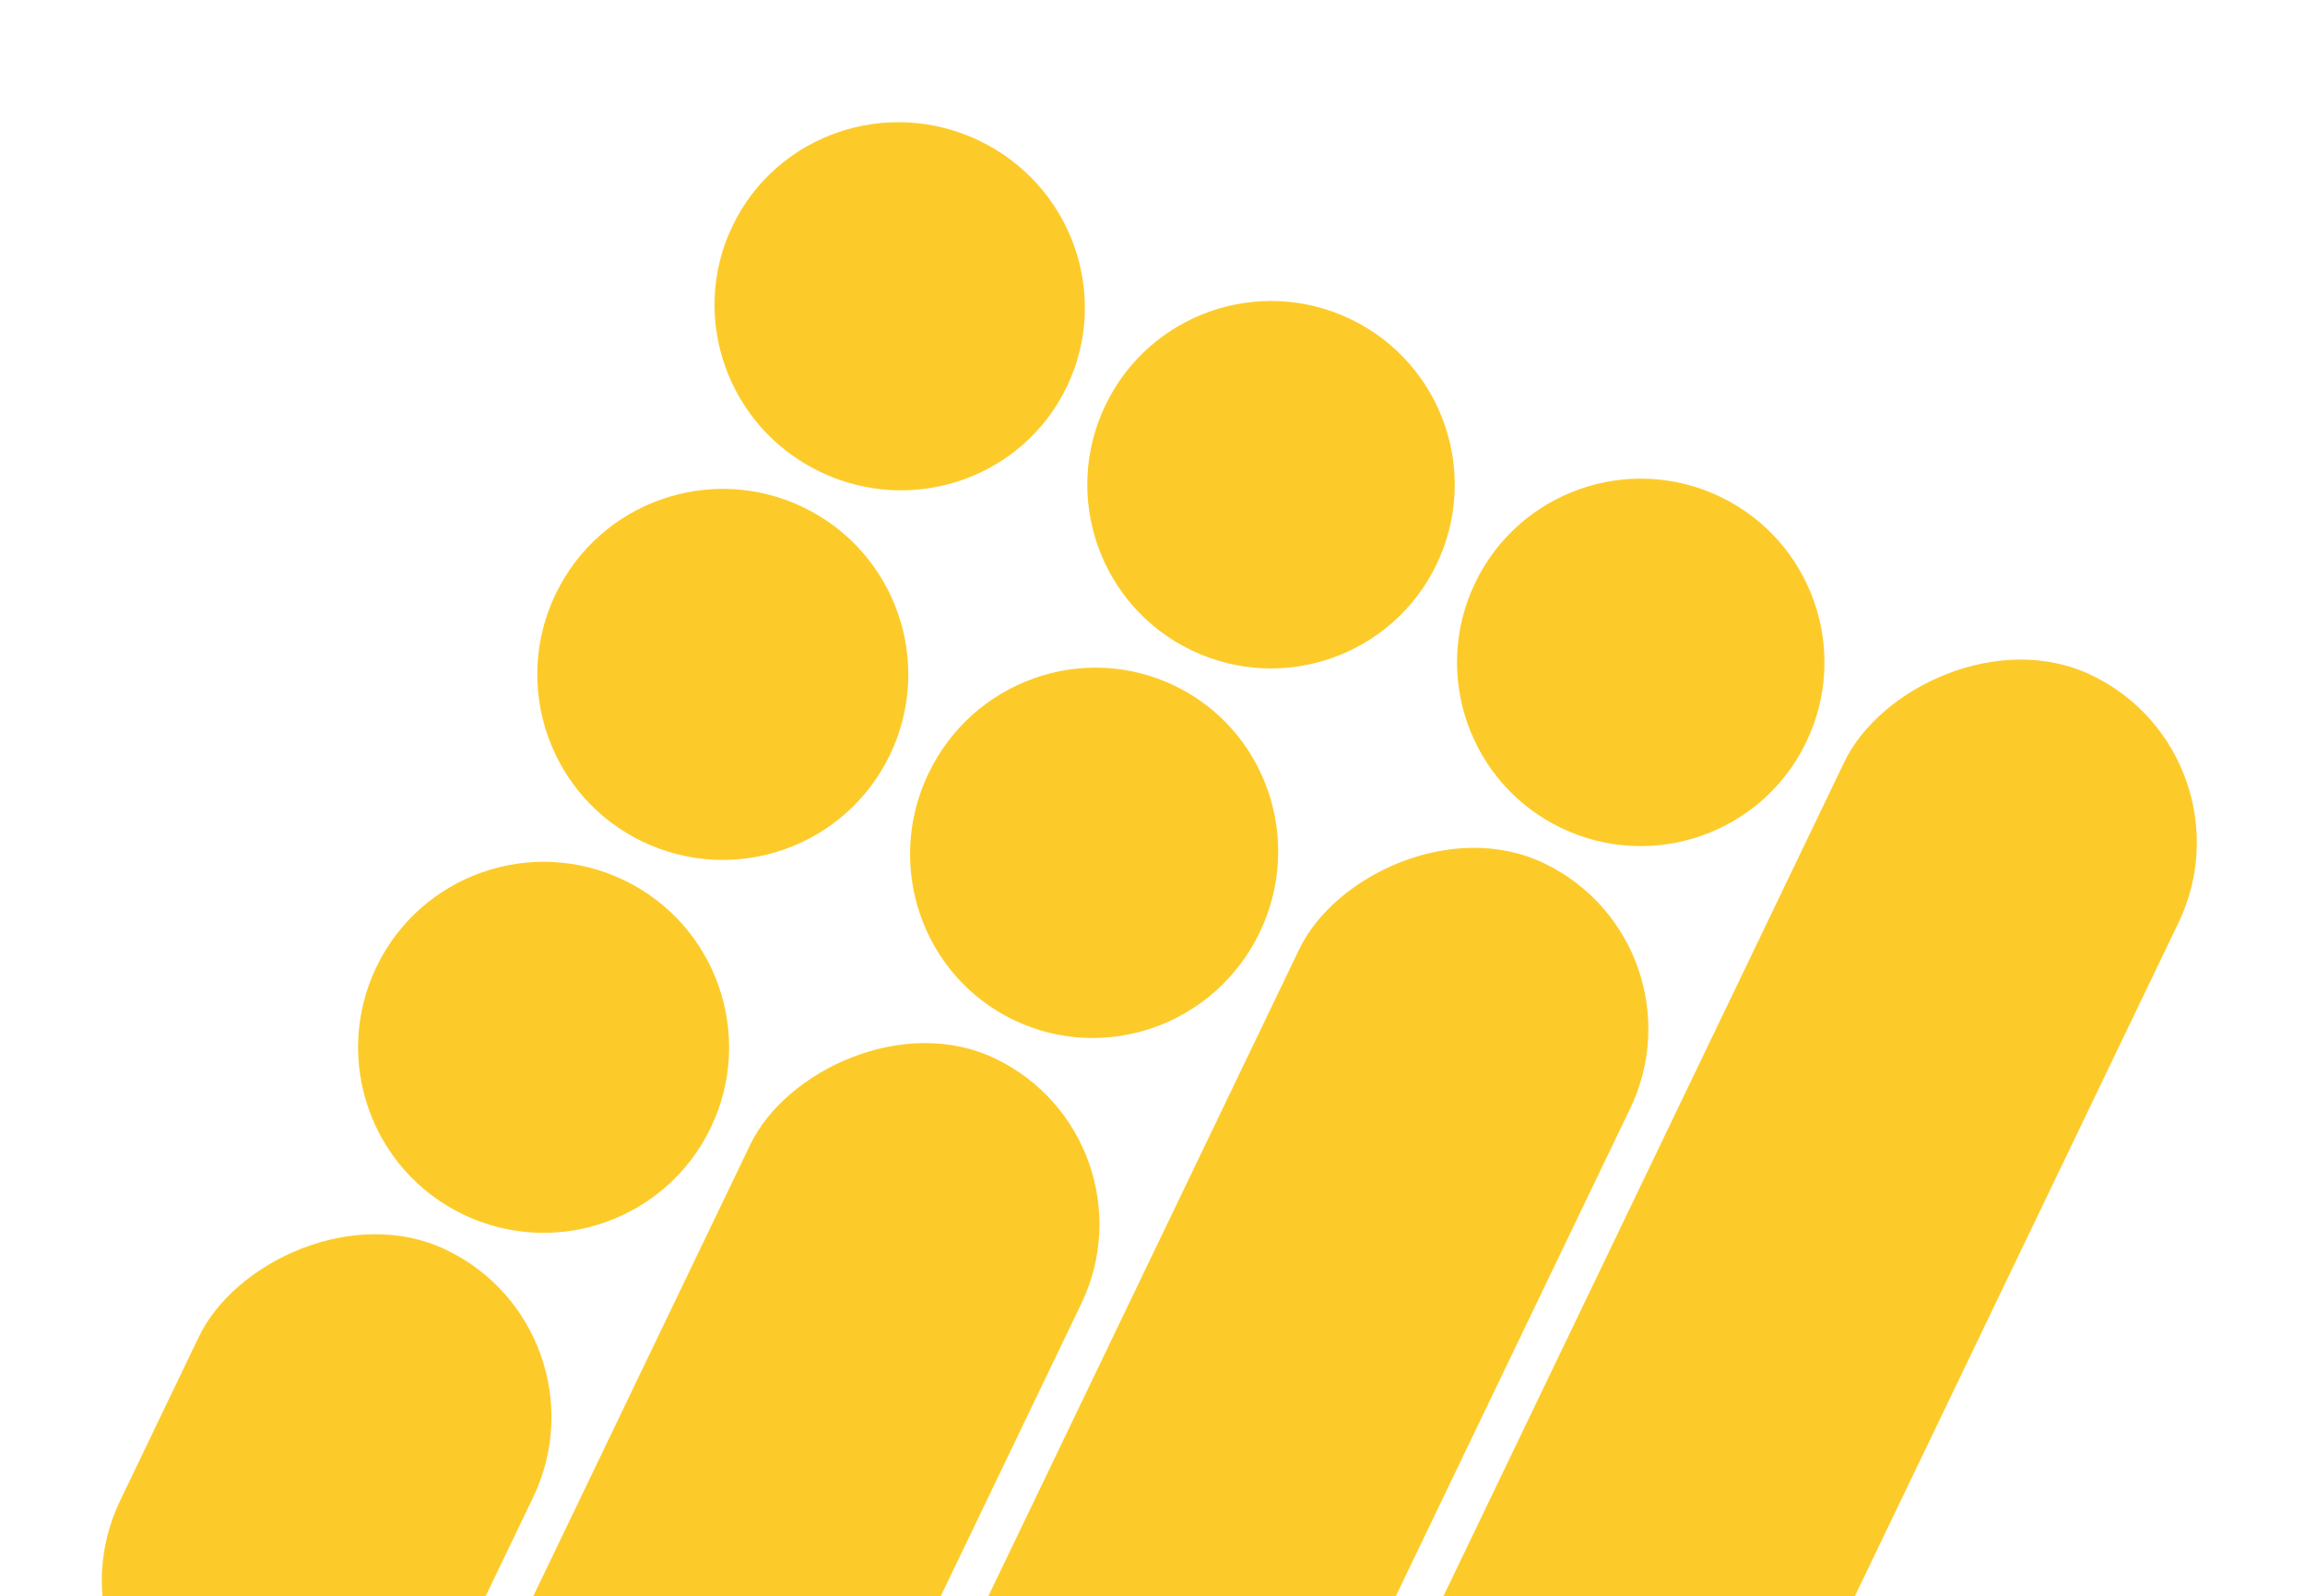 <?xml version="1.0" encoding="UTF-8"?> <svg xmlns="http://www.w3.org/2000/svg" width="582" height="403" viewBox="0 0 582 403" fill="none"> <g clip-path="url(#clip0_340_5959)"> <g filter="url(#filter0_i_340_5959)"> <rect width="93.665" height="450.314" rx="46.833" transform="matrix(-0.901 -0.433 -0.433 0.901 570.338 186.776)" fill="#FDCB29"></rect> </g> <g filter="url(#filter1_i_340_5959)"> <rect width="92.765" height="347.643" rx="46.382" transform="matrix(-0.901 -0.433 -0.433 0.901 431.704 234.071)" fill="#FDCB29"></rect> </g> <g filter="url(#filter2_i_340_5959)"> <rect width="92.765" height="243.17" rx="46.382" transform="matrix(-0.901 -0.433 -0.433 0.901 293.108 283.374)" fill="#FDCB29"></rect> </g> <g filter="url(#filter3_i_340_5959)"> <rect width="93.665" height="139.597" rx="46.833" transform="matrix(-0.901 -0.433 -0.433 0.901 154.892 331.868)" fill="#FDCB29"></rect> </g> <g filter="url(#filter4_i_340_5959)"> <ellipse cx="227.169" cy="73.329" rx="46.833" ry="46.382" transform="rotate(25.666 227.169 73.329)" fill="#FDCB29"></ellipse> </g> <g filter="url(#filter5_i_340_5959)"> <circle cx="182.503" cy="166.279" r="46.833" transform="rotate(25.666 182.503 166.279)" fill="#FDCB29"></circle> </g> <g filter="url(#filter6_i_340_5959)"> <circle cx="137.255" cy="260.439" r="46.833" transform="rotate(25.666 137.255 260.439)" fill="#FDCB29"></circle> </g> <g filter="url(#filter7_i_340_5959)"> <ellipse cx="276.26" cy="211.333" rx="46.382" ry="46.833" transform="rotate(25.666 276.26 211.333)" fill="#FDCB29"></ellipse> </g> <g filter="url(#filter8_i_340_5959)"> <circle cx="320.926" cy="118.384" r="46.382" transform="rotate(25.666 320.926 118.384)" fill="#FDCB29"></circle> </g> <g filter="url(#filter9_i_340_5959)"> <circle cx="414.281" cy="163.244" r="46.382" transform="rotate(25.666 414.281 163.244)" fill="#FDCB29"></circle> </g> </g> <defs> <filter id="filter0_i_340_5959" x="306.524" y="161.86" width="248.161" height="419.146" filterUnits="userSpaceOnUse" color-interpolation-filters="sRGB"> <feFlood flood-opacity="0" result="BackgroundImageFix"></feFlood> <feBlend mode="normal" in="SourceGraphic" in2="BackgroundImageFix" result="shape"></feBlend> <feColorMatrix in="SourceAlpha" type="matrix" values="0 0 0 0 0 0 0 0 0 0 0 0 0 0 0 0 0 0 127 0" result="hardAlpha"></feColorMatrix> <feOffset dy="4"></feOffset> <feGaussianBlur stdDeviation="5"></feGaussianBlur> <feComposite in2="hardAlpha" operator="arithmetic" k2="-1" k3="1"></feComposite> <feColorMatrix type="matrix" values="0 0 0 0 0 0 0 0 0 0 0 0 0 0 0 0 0 0 0.2 0"></feColorMatrix> <feBlend mode="normal" in2="shape" result="effect1_innerShadow_340_5959"></feBlend> </filter> <filter id="filter1_i_340_5959" x="213.021" y="209.394" width="203.18" height="326.516" filterUnits="userSpaceOnUse" color-interpolation-filters="sRGB"> <feFlood flood-opacity="0" result="BackgroundImageFix"></feFlood> <feBlend mode="normal" in="SourceGraphic" in2="BackgroundImageFix" result="shape"></feBlend> <feColorMatrix in="SourceAlpha" type="matrix" values="0 0 0 0 0 0 0 0 0 0 0 0 0 0 0 0 0 0 127 0" result="hardAlpha"></feColorMatrix> <feOffset dy="4"></feOffset> <feGaussianBlur stdDeviation="5"></feGaussianBlur> <feComposite in2="hardAlpha" operator="arithmetic" k2="-1" k3="1"></feComposite> <feColorMatrix type="matrix" values="0 0 0 0 0 0 0 0 0 0 0 0 0 0 0 0 0 0 0.2 0"></feColorMatrix> <feBlend mode="normal" in2="shape" result="effect1_innerShadow_340_5959"></feBlend> </filter> <filter id="filter2_i_340_5959" x="119.676" y="258.698" width="157.931" height="232.351" filterUnits="userSpaceOnUse" color-interpolation-filters="sRGB"> <feFlood flood-opacity="0" result="BackgroundImageFix"></feFlood> <feBlend mode="normal" in="SourceGraphic" in2="BackgroundImageFix" result="shape"></feBlend> <feColorMatrix in="SourceAlpha" type="matrix" values="0 0 0 0 0 0 0 0 0 0 0 0 0 0 0 0 0 0 127 0" result="hardAlpha"></feColorMatrix> <feOffset dy="4"></feOffset> <feGaussianBlur stdDeviation="5"></feGaussianBlur> <feComposite in2="hardAlpha" operator="arithmetic" k2="-1" k3="1"></feComposite> <feColorMatrix type="matrix" values="0 0 0 0 0 0 0 0 0 0 0 0 0 0 0 0 0 0 0.2 0"></feColorMatrix> <feBlend mode="normal" in2="shape" result="effect1_innerShadow_340_5959"></feBlend> </filter> <filter id="filter3_i_340_5959" x="25.658" y="306.952" width="113.581" height="139.087" filterUnits="userSpaceOnUse" color-interpolation-filters="sRGB"> <feFlood flood-opacity="0" result="BackgroundImageFix"></feFlood> <feBlend mode="normal" in="SourceGraphic" in2="BackgroundImageFix" result="shape"></feBlend> <feColorMatrix in="SourceAlpha" type="matrix" values="0 0 0 0 0 0 0 0 0 0 0 0 0 0 0 0 0 0 127 0" result="hardAlpha"></feColorMatrix> <feOffset dy="4"></feOffset> <feGaussianBlur stdDeviation="5"></feGaussianBlur> <feComposite in2="hardAlpha" operator="arithmetic" k2="-1" k3="1"></feComposite> <feColorMatrix type="matrix" values="0 0 0 0 0 0 0 0 0 0 0 0 0 0 0 0 0 0 0.2 0"></feColorMatrix> <feBlend mode="normal" in2="shape" result="effect1_innerShadow_340_5959"></feBlend> </filter> <filter id="filter4_i_340_5959" x="180.409" y="26.851" width="93.519" height="96.956" filterUnits="userSpaceOnUse" color-interpolation-filters="sRGB"> <feFlood flood-opacity="0" result="BackgroundImageFix"></feFlood> <feBlend mode="normal" in="SourceGraphic" in2="BackgroundImageFix" result="shape"></feBlend> <feColorMatrix in="SourceAlpha" type="matrix" values="0 0 0 0 0 0 0 0 0 0 0 0 0 0 0 0 0 0 127 0" result="hardAlpha"></feColorMatrix> <feOffset dy="4"></feOffset> <feGaussianBlur stdDeviation="5"></feGaussianBlur> <feComposite in2="hardAlpha" operator="arithmetic" k2="-1" k3="1"></feComposite> <feColorMatrix type="matrix" values="0 0 0 0 0 0 0 0 0 0 0 0 0 0 0 0 0 0 0.2 0"></feColorMatrix> <feBlend mode="normal" in2="shape" result="effect1_innerShadow_340_5959"></feBlend> </filter> <filter id="filter5_i_340_5959" x="135.659" y="119.435" width="93.687" height="97.687" filterUnits="userSpaceOnUse" color-interpolation-filters="sRGB"> <feFlood flood-opacity="0" result="BackgroundImageFix"></feFlood> <feBlend mode="normal" in="SourceGraphic" in2="BackgroundImageFix" result="shape"></feBlend> <feColorMatrix in="SourceAlpha" type="matrix" values="0 0 0 0 0 0 0 0 0 0 0 0 0 0 0 0 0 0 127 0" result="hardAlpha"></feColorMatrix> <feOffset dy="4"></feOffset> <feGaussianBlur stdDeviation="5"></feGaussianBlur> <feComposite in2="hardAlpha" operator="arithmetic" k2="-1" k3="1"></feComposite> <feColorMatrix type="matrix" values="0 0 0 0 0 0 0 0 0 0 0 0 0 0 0 0 0 0 0.2 0"></feColorMatrix> <feBlend mode="normal" in2="shape" result="effect1_innerShadow_340_5959"></feBlend> </filter> <filter id="filter6_i_340_5959" x="90.411" y="213.596" width="93.687" height="97.687" filterUnits="userSpaceOnUse" color-interpolation-filters="sRGB"> <feFlood flood-opacity="0" result="BackgroundImageFix"></feFlood> <feBlend mode="normal" in="SourceGraphic" in2="BackgroundImageFix" result="shape"></feBlend> <feColorMatrix in="SourceAlpha" type="matrix" values="0 0 0 0 0 0 0 0 0 0 0 0 0 0 0 0 0 0 127 0" result="hardAlpha"></feColorMatrix> <feOffset dy="4"></feOffset> <feGaussianBlur stdDeviation="5"></feGaussianBlur> <feComposite in2="hardAlpha" operator="arithmetic" k2="-1" k3="1"></feComposite> <feColorMatrix type="matrix" values="0 0 0 0 0 0 0 0 0 0 0 0 0 0 0 0 0 0 0.2 0"></feColorMatrix> <feBlend mode="normal" in2="shape" result="effect1_innerShadow_340_5959"></feBlend> </filter> <filter id="filter7_i_340_5959" x="229.782" y="164.573" width="92.956" height="97.519" filterUnits="userSpaceOnUse" color-interpolation-filters="sRGB"> <feFlood flood-opacity="0" result="BackgroundImageFix"></feFlood> <feBlend mode="normal" in="SourceGraphic" in2="BackgroundImageFix" result="shape"></feBlend> <feColorMatrix in="SourceAlpha" type="matrix" values="0 0 0 0 0 0 0 0 0 0 0 0 0 0 0 0 0 0 127 0" result="hardAlpha"></feColorMatrix> <feOffset dy="4"></feOffset> <feGaussianBlur stdDeviation="5"></feGaussianBlur> <feComposite in2="hardAlpha" operator="arithmetic" k2="-1" k3="1"></feComposite> <feColorMatrix type="matrix" values="0 0 0 0 0 0 0 0 0 0 0 0 0 0 0 0 0 0 0.2 0"></feColorMatrix> <feBlend mode="normal" in2="shape" result="effect1_innerShadow_340_5959"></feBlend> </filter> <filter id="filter8_i_340_5959" x="274.533" y="71.99" width="92.786" height="96.786" filterUnits="userSpaceOnUse" color-interpolation-filters="sRGB"> <feFlood flood-opacity="0" result="BackgroundImageFix"></feFlood> <feBlend mode="normal" in="SourceGraphic" in2="BackgroundImageFix" result="shape"></feBlend> <feColorMatrix in="SourceAlpha" type="matrix" values="0 0 0 0 0 0 0 0 0 0 0 0 0 0 0 0 0 0 127 0" result="hardAlpha"></feColorMatrix> <feOffset dy="4"></feOffset> <feGaussianBlur stdDeviation="5"></feGaussianBlur> <feComposite in2="hardAlpha" operator="arithmetic" k2="-1" k3="1"></feComposite> <feColorMatrix type="matrix" values="0 0 0 0 0 0 0 0 0 0 0 0 0 0 0 0 0 0 0.2 0"></feColorMatrix> <feBlend mode="normal" in2="shape" result="effect1_innerShadow_340_5959"></feBlend> </filter> <filter id="filter9_i_340_5959" x="367.888" y="116.851" width="92.786" height="96.786" filterUnits="userSpaceOnUse" color-interpolation-filters="sRGB"> <feFlood flood-opacity="0" result="BackgroundImageFix"></feFlood> <feBlend mode="normal" in="SourceGraphic" in2="BackgroundImageFix" result="shape"></feBlend> <feColorMatrix in="SourceAlpha" type="matrix" values="0 0 0 0 0 0 0 0 0 0 0 0 0 0 0 0 0 0 127 0" result="hardAlpha"></feColorMatrix> <feOffset dy="4"></feOffset> <feGaussianBlur stdDeviation="5"></feGaussianBlur> <feComposite in2="hardAlpha" operator="arithmetic" k2="-1" k3="1"></feComposite> <feColorMatrix type="matrix" values="0 0 0 0 0 0 0 0 0 0 0 0 0 0 0 0 0 0 0.2 0"></feColorMatrix> <feBlend mode="normal" in2="shape" result="effect1_innerShadow_340_5959"></feBlend> </filter> <clipPath id="clip0_340_5959"> <rect width="420.593" height="467.426" fill="white" transform="translate(202.455) rotate(25.666)"></rect> </clipPath> </defs> </svg> 